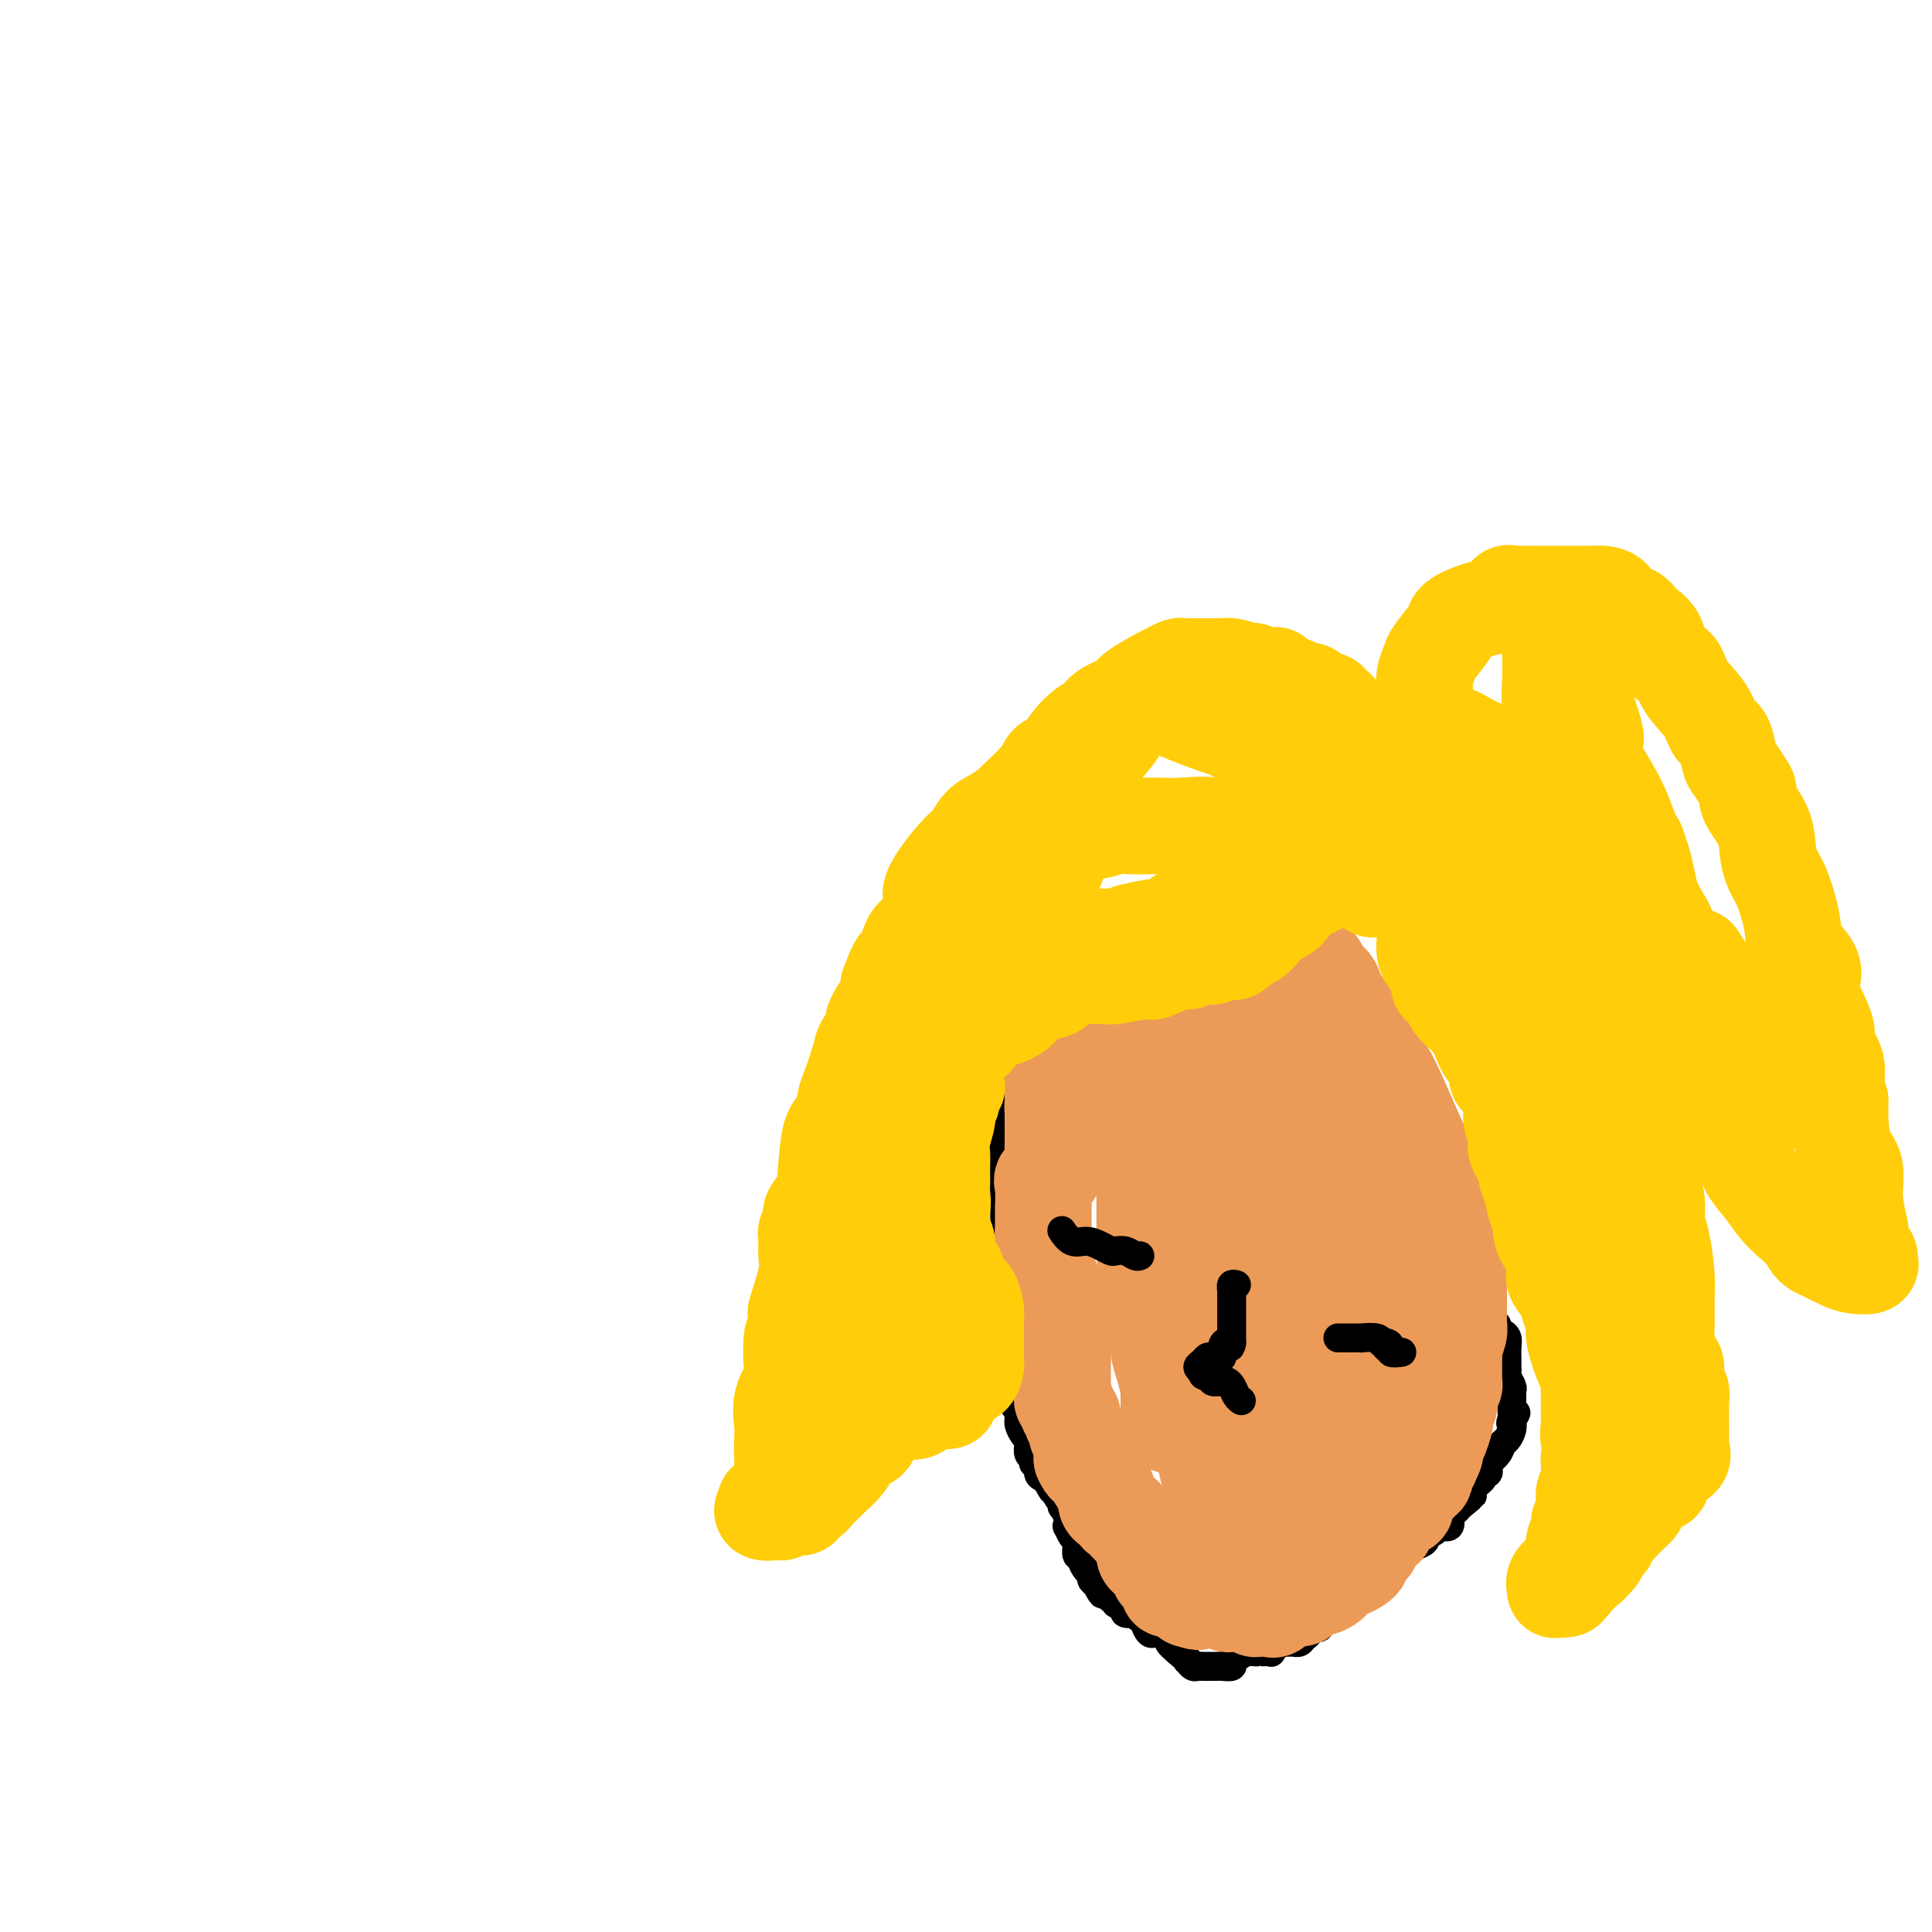 <svg viewBox='0 0 400 400' version='1.1' xmlns='http://www.w3.org/2000/svg' xmlns:xlink='http://www.w3.org/1999/xlink'><g fill='none' stroke='#000000' stroke-width='6' stroke-linecap='round' stroke-linejoin='round'><path d='M217,194c-0.293,0.054 -0.585,0.108 -1,0c-0.415,-0.108 -0.951,-0.379 -1,0c-0.049,0.379 0.389,1.406 0,2c-0.389,0.594 -1.606,0.754 -2,1c-0.394,0.246 0.034,0.577 0,1c-0.034,0.423 -0.531,0.938 -1,1c-0.469,0.062 -0.910,-0.330 -1,0c-0.090,0.330 0.173,1.383 0,2c-0.173,0.617 -0.781,0.798 -1,1c-0.219,0.202 -0.048,0.425 0,1c0.048,0.575 -0.025,1.501 0,2c0.025,0.499 0.150,0.571 0,1c-0.150,0.429 -0.575,1.214 -1,2'/><path d='M209,208c-1.173,2.423 -0.104,1.479 0,1c0.104,-0.479 -0.757,-0.493 -1,0c-0.243,0.493 0.131,1.494 0,2c-0.131,0.506 -0.766,0.516 -1,1c-0.234,0.484 -0.066,1.442 0,2c0.066,0.558 0.032,0.716 0,1c-0.032,0.284 -0.061,0.695 0,1c0.061,0.305 0.213,0.503 0,1c-0.213,0.497 -0.789,1.294 -1,2c-0.211,0.706 -0.055,1.320 0,2c0.055,0.680 0.011,1.425 0,2c-0.011,0.575 0.011,0.980 0,1c-0.011,0.020 -0.056,-0.347 0,0c0.056,0.347 0.211,1.406 0,2c-0.211,0.594 -0.788,0.722 -1,1c-0.212,0.278 -0.058,0.706 0,1c0.058,0.294 0.019,0.455 0,1c-0.019,0.545 -0.019,1.473 0,2c0.019,0.527 0.058,0.652 0,1c-0.058,0.348 -0.212,0.920 0,1c0.212,0.080 0.789,-0.332 1,0c0.211,0.332 0.057,1.409 0,2c-0.057,0.591 -0.015,0.698 0,1c0.015,0.302 0.004,0.801 0,1c-0.004,0.199 -0.002,0.100 0,0'/><path d='M205,237c0.423,0.303 0.845,0.606 1,1c0.155,0.394 0.041,0.879 0,1c-0.041,0.121 -0.011,-0.122 0,0c0.011,0.122 0.003,0.610 0,1c-0.003,0.390 -0.002,0.683 0,1c0.002,0.317 0.004,0.658 0,1c-0.004,0.342 -0.015,0.684 0,1c0.015,0.316 0.057,0.606 0,1c-0.057,0.394 -0.211,0.893 0,1c0.211,0.107 0.788,-0.178 1,0c0.212,0.178 0.060,0.818 0,1c-0.060,0.182 -0.026,-0.096 0,0c0.026,0.096 0.046,0.564 0,1c-0.046,0.436 -0.156,0.839 0,1c0.156,0.161 0.578,0.081 1,0'/><path d='M208,248c0.464,1.880 0.125,1.081 0,1c-0.125,-0.081 -0.034,0.555 0,1c0.034,0.445 0.012,0.697 0,1c-0.012,0.303 -0.013,0.655 0,1c0.013,0.345 0.041,0.682 0,1c-0.041,0.318 -0.151,0.618 0,1c0.151,0.382 0.562,0.848 1,1c0.438,0.152 0.902,-0.010 1,0c0.098,0.010 -0.170,0.193 0,1c0.170,0.807 0.777,2.240 1,3c0.223,0.760 0.061,0.849 0,1c-0.061,0.151 -0.020,0.365 0,1c0.020,0.635 0.020,1.690 0,2c-0.020,0.310 -0.058,-0.124 0,0c0.058,0.124 0.213,0.807 0,1c-0.213,0.193 -0.793,-0.103 -1,0c-0.207,0.103 -0.041,0.605 0,1c0.041,0.395 -0.041,0.683 0,1c0.041,0.317 0.207,0.662 0,1c-0.207,0.338 -0.788,0.668 -1,1c-0.212,0.332 -0.057,0.666 0,1c0.057,0.334 0.015,0.667 0,1c-0.015,0.333 -0.004,0.667 0,1c0.004,0.333 0.002,0.667 0,1'/><path d='M209,272c-0.249,2.190 0.130,1.164 0,1c-0.130,-0.164 -0.767,0.533 -1,1c-0.233,0.467 -0.062,0.702 0,1c0.062,0.298 0.017,0.657 0,1c-0.017,0.343 -0.004,0.670 0,1c0.004,0.330 0.001,0.662 0,1c-0.001,0.338 -0.000,0.682 0,1c0.000,0.318 0.000,0.610 0,1c-0.000,0.390 -0.000,0.878 0,1c0.000,0.122 0.000,-0.121 0,0c-0.000,0.121 -0.000,0.605 0,1c0.000,0.395 0.000,0.701 0,1c-0.000,0.299 -0.000,0.591 0,1c0.000,0.409 0.000,0.934 0,1c-0.000,0.066 -0.000,-0.328 0,0c0.000,0.328 0.000,1.380 0,2c-0.000,0.620 -0.000,0.810 0,1'/><path d='M208,288c0.011,2.432 0.538,0.511 1,0c0.462,-0.511 0.860,0.388 1,1c0.140,0.612 0.024,0.937 0,1c-0.024,0.063 0.046,-0.137 0,0c-0.046,0.137 -0.208,0.611 0,1c0.208,0.389 0.787,0.695 1,1c0.213,0.305 0.060,0.610 0,1c-0.060,0.390 -0.026,0.865 0,1c0.026,0.135 0.045,-0.069 0,0c-0.045,0.069 -0.155,0.413 0,1c0.155,0.587 0.576,1.418 1,2c0.424,0.582 0.850,0.915 1,1c0.150,0.085 0.025,-0.078 0,0c-0.025,0.078 0.050,0.397 0,1c-0.050,0.603 -0.224,1.489 0,2c0.224,0.511 0.848,0.648 1,1c0.152,0.352 -0.166,0.920 0,1c0.166,0.080 0.818,-0.329 1,0c0.182,0.329 -0.105,1.396 0,2c0.105,0.604 0.601,0.744 1,1c0.399,0.256 0.699,0.628 1,1'/><path d='M217,307c1.574,3.056 1.009,1.196 1,1c-0.009,-0.196 0.537,1.273 1,2c0.463,0.727 0.842,0.710 1,1c0.158,0.290 0.094,0.885 0,1c-0.094,0.115 -0.219,-0.249 0,0c0.219,0.249 0.780,1.113 1,2c0.220,0.887 0.097,1.797 0,2c-0.097,0.203 -0.169,-0.302 0,0c0.169,0.302 0.580,1.409 1,2c0.420,0.591 0.848,0.666 1,1c0.152,0.334 0.026,0.929 0,1c-0.026,0.071 0.048,-0.381 0,0c-0.048,0.381 -0.219,1.593 0,2c0.219,0.407 0.829,0.007 1,0c0.171,-0.007 -0.095,0.379 0,1c0.095,0.621 0.551,1.476 1,2c0.449,0.524 0.890,0.718 1,1c0.110,0.282 -0.111,0.652 0,1c0.111,0.348 0.556,0.674 1,1'/><path d='M227,328c1.785,3.472 1.248,1.652 1,1c-0.248,-0.652 -0.206,-0.137 0,0c0.206,0.137 0.576,-0.103 1,0c0.424,0.103 0.901,0.549 1,1c0.099,0.451 -0.179,0.908 0,1c0.179,0.092 0.816,-0.182 1,0c0.184,0.182 -0.087,0.820 0,1c0.087,0.180 0.530,-0.096 1,0c0.470,0.096 0.966,0.566 1,1c0.034,0.434 -0.393,0.834 0,1c0.393,0.166 1.607,0.099 2,0c0.393,-0.099 -0.035,-0.229 0,0c0.035,0.229 0.535,0.818 1,1c0.465,0.182 0.897,-0.043 1,0c0.103,0.043 -0.122,0.354 0,1c0.122,0.646 0.592,1.625 1,2c0.408,0.375 0.756,0.145 1,0c0.244,-0.145 0.385,-0.204 1,0c0.615,0.204 1.704,0.670 2,1c0.296,0.330 -0.201,0.523 0,1c0.201,0.477 1.101,1.239 2,2'/><path d='M244,342c3.096,2.635 2.335,2.223 2,2c-0.335,-0.223 -0.244,-0.256 0,0c0.244,0.256 0.643,0.801 1,1c0.357,0.199 0.673,0.053 1,0c0.327,-0.053 0.664,-0.015 1,0c0.336,0.015 0.672,0.005 1,0c0.328,-0.005 0.647,-0.004 1,0c0.353,0.004 0.738,0.012 1,0c0.262,-0.012 0.400,-0.045 1,0c0.600,0.045 1.662,0.166 2,0c0.338,-0.166 -0.046,-0.619 0,-1c0.046,-0.381 0.523,-0.691 1,-1'/><path d='M256,343c1.412,-0.536 1.444,-0.876 2,-1c0.556,-0.124 1.638,-0.032 2,0c0.362,0.032 0.005,0.005 0,0c-0.005,-0.005 0.342,0.014 1,0c0.658,-0.014 1.627,-0.059 2,0c0.373,0.059 0.152,0.222 0,0c-0.152,-0.222 -0.233,-0.829 0,-1c0.233,-0.171 0.781,0.094 1,0c0.219,-0.094 0.110,-0.547 0,-1'/><path d='M264,340c1.437,-0.464 1.029,-0.123 1,0c-0.029,0.123 0.320,0.030 1,0c0.680,-0.030 1.689,0.003 2,0c0.311,-0.003 -0.076,-0.043 0,0c0.076,0.043 0.616,0.170 1,0c0.384,-0.170 0.611,-0.637 1,-1c0.389,-0.363 0.939,-0.622 1,-1c0.061,-0.378 -0.365,-0.875 0,-1c0.365,-0.125 1.523,0.121 2,0c0.477,-0.121 0.272,-0.610 0,-1c-0.272,-0.390 -0.612,-0.682 0,-1c0.612,-0.318 2.175,-0.662 3,-1c0.825,-0.338 0.913,-0.669 1,-1'/><path d='M277,333c2.211,-1.184 1.237,-0.643 1,-1c-0.237,-0.357 0.261,-1.612 1,-2c0.739,-0.388 1.719,0.090 2,0c0.281,-0.090 -0.136,-0.749 0,-1c0.136,-0.251 0.824,-0.096 1,0c0.176,0.096 -0.160,0.131 0,0c0.160,-0.131 0.817,-0.427 1,-1c0.183,-0.573 -0.110,-1.422 0,-2c0.110,-0.578 0.621,-0.886 1,-1c0.379,-0.114 0.626,-0.033 1,0c0.374,0.033 0.874,0.020 1,0c0.126,-0.020 -0.122,-0.045 0,0c0.122,0.045 0.614,0.162 1,0c0.386,-0.162 0.665,-0.603 1,-1c0.335,-0.397 0.725,-0.750 1,-1c0.275,-0.250 0.436,-0.396 1,-1c0.564,-0.604 1.531,-1.667 2,-2c0.469,-0.333 0.439,0.064 1,0c0.561,-0.064 1.713,-0.590 2,-1c0.287,-0.410 -0.291,-0.705 0,-1c0.291,-0.295 1.450,-0.591 2,-1c0.550,-0.409 0.490,-0.932 1,-1c0.510,-0.068 1.590,0.319 2,0c0.410,-0.319 0.151,-1.343 0,-2c-0.151,-0.657 -0.195,-0.946 0,-1c0.195,-0.054 0.627,0.127 1,0c0.373,-0.127 0.686,-0.564 1,-1'/><path d='M302,312c4.311,-3.576 2.590,-2.015 2,-2c-0.590,0.015 -0.049,-1.515 0,-2c0.049,-0.485 -0.394,0.076 0,0c0.394,-0.076 1.626,-0.790 2,-1c0.374,-0.210 -0.110,0.084 0,0c0.110,-0.084 0.812,-0.547 1,-1c0.188,-0.453 -0.139,-0.898 0,-1c0.139,-0.102 0.744,0.137 1,0c0.256,-0.137 0.162,-0.652 0,-1c-0.162,-0.348 -0.394,-0.530 0,-1c0.394,-0.470 1.412,-1.228 2,-2c0.588,-0.772 0.745,-1.557 1,-2c0.255,-0.443 0.607,-0.542 1,-1c0.393,-0.458 0.827,-1.274 1,-2c0.173,-0.726 0.087,-1.363 0,-2'/><path d='M313,294c1.702,-2.830 0.456,-0.905 0,0c-0.456,0.905 -0.122,0.789 0,0c0.122,-0.789 0.034,-2.252 0,-3c-0.034,-0.748 -0.013,-0.782 0,-1c0.013,-0.218 0.018,-0.622 0,-1c-0.018,-0.378 -0.057,-0.731 0,-1c0.057,-0.269 0.211,-0.453 0,-1c-0.211,-0.547 -0.789,-1.455 -1,-2c-0.211,-0.545 -0.057,-0.726 0,-1c0.057,-0.274 0.016,-0.640 0,-1c-0.016,-0.360 -0.007,-0.713 0,-1c0.007,-0.287 0.013,-0.508 0,-1c-0.013,-0.492 -0.045,-1.256 0,-2c0.045,-0.744 0.166,-1.470 0,-2c-0.166,-0.530 -0.619,-0.866 -1,-1c-0.381,-0.134 -0.691,-0.067 -1,0'/><path d='M310,276c-0.405,-2.952 0.083,-1.333 0,-1c-0.083,0.333 -0.738,-0.619 -1,-1c-0.262,-0.381 -0.131,-0.190 0,0'/></g>
<g fill='none' stroke='#EC9A57' stroke-width='20' stroke-linecap='round' stroke-linejoin='round'><path d='M228,202c-0.309,0.024 -0.619,0.048 -1,0c-0.381,-0.048 -0.834,-0.166 -1,0c-0.166,0.166 -0.044,0.618 0,1c0.044,0.382 0.012,0.694 0,1c-0.012,0.306 -0.003,0.607 0,1c0.003,0.393 0.002,0.880 0,1c-0.002,0.120 -0.003,-0.125 0,0c0.003,0.125 0.011,0.621 0,1c-0.011,0.379 -0.041,0.640 0,1c0.041,0.360 0.155,0.817 0,1c-0.155,0.183 -0.577,0.091 -1,0'/><path d='M225,209c-0.644,1.044 -0.756,0.156 -1,0c-0.244,-0.156 -0.622,0.422 -1,1'/><path d='M223,210c-0.200,0.313 0.301,0.596 0,1c-0.301,0.404 -1.405,0.931 -2,1c-0.595,0.069 -0.681,-0.319 -1,0c-0.319,0.319 -0.870,1.346 -1,2c-0.130,0.654 0.161,0.935 0,1c-0.161,0.065 -0.775,-0.085 -1,0c-0.225,0.085 -0.060,0.404 0,1c0.060,0.596 0.016,1.468 0,2c-0.016,0.532 -0.004,0.725 0,1c0.004,0.275 0.001,0.633 0,1c-0.001,0.367 -0.000,0.742 0,1c0.000,0.258 0.000,0.398 0,1c-0.000,0.602 -0.000,1.667 0,2c0.000,0.333 0.000,-0.065 0,0c-0.000,0.065 -0.000,0.592 0,1c0.000,0.408 0.000,0.697 0,1c-0.000,0.303 -0.000,0.620 0,1c0.000,0.380 0.000,0.823 0,1c-0.000,0.177 -0.000,0.089 0,0'/><path d='M218,228c-0.155,2.339 -0.041,1.185 0,1c0.041,-0.185 0.011,0.598 0,1c-0.011,0.402 -0.003,0.423 0,1c0.003,0.577 0.001,1.712 0,2c-0.001,0.288 -0.000,-0.270 0,0c0.000,0.270 0.000,1.367 0,2c-0.000,0.633 -0.000,0.800 0,1c0.000,0.200 0.000,0.431 0,1c-0.000,0.569 -0.001,1.476 0,2c0.001,0.524 0.002,0.665 0,1c-0.002,0.335 -0.008,0.863 0,1c0.008,0.137 0.030,-0.118 0,0c-0.030,0.118 -0.113,0.607 0,1c0.113,0.393 0.423,0.689 0,1c-0.423,0.311 -1.577,0.635 -2,1c-0.423,0.365 -0.113,0.769 0,2c0.113,1.231 0.030,3.288 0,4c-0.030,0.712 -0.008,0.077 0,0c0.008,-0.077 0.002,0.402 0,1c-0.002,0.598 -0.001,1.314 0,2c0.001,0.686 0.000,1.343 0,2'/><path d='M216,255c-0.309,4.067 -0.083,0.735 0,0c0.083,-0.735 0.022,1.126 0,2c-0.022,0.874 -0.006,0.759 0,1c0.006,0.241 0.001,0.838 0,1c-0.001,0.162 0.004,-0.111 0,0c-0.004,0.111 -0.015,0.607 0,1c0.015,0.393 0.055,0.683 0,1c-0.055,0.317 -0.207,0.661 0,1c0.207,0.339 0.772,0.673 1,1c0.228,0.327 0.118,0.646 0,1c-0.118,0.354 -0.243,0.743 0,1c0.243,0.257 0.853,0.383 1,1c0.147,0.617 -0.171,1.725 0,2c0.171,0.275 0.830,-0.281 1,0c0.170,0.281 -0.151,1.401 0,2c0.151,0.599 0.772,0.676 1,1c0.228,0.324 0.061,0.895 0,1c-0.061,0.105 -0.018,-0.256 0,0c0.018,0.256 0.009,1.128 0,2'/><path d='M220,274c0.619,3.102 0.166,1.356 0,1c-0.166,-0.356 -0.044,0.678 0,1c0.044,0.322 0.012,-0.069 0,0c-0.012,0.069 -0.003,0.596 0,1c0.003,0.404 0.001,0.685 0,1c-0.001,0.315 -0.000,0.666 0,1c0.000,0.334 0.000,0.653 0,1c-0.000,0.347 -0.000,0.723 0,1c0.000,0.277 0.000,0.455 0,1c-0.000,0.545 -0.000,1.455 0,2c0.000,0.545 0.000,0.724 0,1c-0.000,0.276 -0.000,0.650 0,1c0.000,0.350 0.000,0.675 0,1'/><path d='M220,287c0.017,2.416 0.061,1.956 0,2c-0.061,0.044 -0.226,0.590 0,1c0.226,0.410 0.844,0.682 1,1c0.156,0.318 -0.150,0.680 0,1c0.150,0.320 0.757,0.596 1,1c0.243,0.404 0.121,0.935 0,1c-0.121,0.065 -0.243,-0.337 0,0c0.243,0.337 0.850,1.413 1,2c0.150,0.587 -0.156,0.686 0,1c0.156,0.314 0.774,0.844 1,1c0.226,0.156 0.061,-0.061 0,0c-0.061,0.061 -0.016,0.401 0,1c0.016,0.599 0.005,1.457 0,2c-0.005,0.543 -0.002,0.772 0,1'/><path d='M224,302c1.067,2.565 1.735,1.478 2,1c0.265,-0.478 0.128,-0.349 0,0c-0.128,0.349 -0.245,0.916 0,1c0.245,0.084 0.854,-0.314 1,0c0.146,0.314 -0.171,1.340 0,2c0.171,0.660 0.830,0.954 1,1c0.170,0.046 -0.148,-0.155 0,0c0.148,0.155 0.762,0.668 1,1c0.238,0.332 0.102,0.484 0,1c-0.102,0.516 -0.168,1.396 0,2c0.168,0.604 0.571,0.932 1,1c0.429,0.068 0.884,-0.123 1,0c0.116,0.123 -0.108,0.559 0,1c0.108,0.441 0.549,0.888 1,1c0.451,0.112 0.914,-0.111 1,0c0.086,0.111 -0.204,0.555 0,1c0.204,0.445 0.901,0.889 1,1c0.099,0.111 -0.400,-0.111 0,0c0.400,0.111 1.700,0.556 3,1'/><path d='M237,317c2.011,3.017 0.538,3.060 0,3c-0.538,-0.060 -0.141,-0.223 0,0c0.141,0.223 0.026,0.833 0,1c-0.026,0.167 0.035,-0.110 0,0c-0.035,0.110 -0.168,0.608 0,1c0.168,0.392 0.638,0.678 1,1c0.362,0.322 0.618,0.679 1,1c0.382,0.321 0.891,0.607 1,1c0.109,0.393 -0.181,0.893 0,1c0.181,0.107 0.833,-0.178 1,0c0.167,0.178 -0.153,0.818 0,1c0.153,0.182 0.777,-0.095 1,0c0.223,0.095 0.045,0.562 0,1c-0.045,0.438 0.044,0.848 0,1c-0.044,0.152 -0.219,0.045 0,0c0.219,-0.045 0.833,-0.027 1,0c0.167,0.027 -0.114,0.063 0,0c0.114,-0.063 0.622,-0.227 1,0c0.378,0.227 0.627,0.844 1,1c0.373,0.156 0.870,-0.150 1,0c0.130,0.150 -0.106,0.757 0,1c0.106,0.243 0.553,0.121 1,0'/><path d='M247,331c1.510,1.237 0.786,0.331 1,0c0.214,-0.331 1.366,-0.085 2,0c0.634,0.085 0.748,0.009 1,0c0.252,-0.009 0.640,0.050 1,0c0.360,-0.050 0.692,-0.210 1,0c0.308,0.210 0.592,0.789 1,1c0.408,0.211 0.940,0.056 1,0c0.060,-0.056 -0.352,-0.011 0,0c0.352,0.011 1.466,-0.011 2,0c0.534,0.011 0.486,0.055 1,0c0.514,-0.055 1.591,-0.211 2,0c0.409,0.211 0.151,0.788 0,1c-0.151,0.212 -0.196,0.059 0,0c0.196,-0.059 0.633,-0.023 1,0c0.367,0.023 0.665,0.034 1,0c0.335,-0.034 0.708,-0.112 1,0c0.292,0.112 0.502,0.415 1,0c0.498,-0.415 1.285,-1.547 2,-2c0.715,-0.453 1.357,-0.226 2,0'/><path d='M268,331c3.149,-0.164 0.520,-0.572 0,-1c-0.520,-0.428 1.068,-0.874 2,-1c0.932,-0.126 1.209,0.068 2,0c0.791,-0.068 2.096,-0.399 3,-1c0.904,-0.601 1.405,-1.470 2,-2c0.595,-0.530 1.283,-0.719 2,-1c0.717,-0.281 1.463,-0.654 2,-1c0.537,-0.346 0.866,-0.665 1,-1c0.134,-0.335 0.074,-0.686 0,-1c-0.074,-0.314 -0.160,-0.591 0,-1c0.160,-0.409 0.567,-0.950 1,-1c0.433,-0.050 0.891,0.391 1,0c0.109,-0.391 -0.130,-1.614 0,-2c0.130,-0.386 0.630,0.066 1,0c0.370,-0.066 0.610,-0.649 1,-1c0.390,-0.351 0.932,-0.471 1,-1c0.068,-0.529 -0.336,-1.468 0,-2c0.336,-0.532 1.412,-0.657 2,-1c0.588,-0.343 0.687,-0.903 1,-1c0.313,-0.097 0.839,0.271 1,0c0.161,-0.271 -0.044,-1.180 0,-2c0.044,-0.820 0.336,-1.552 1,-2c0.664,-0.448 1.698,-0.614 2,-1c0.302,-0.386 -0.129,-0.993 0,-1c0.129,-0.007 0.818,0.586 1,0c0.182,-0.586 -0.143,-2.350 0,-3c0.143,-0.650 0.755,-0.186 1,0c0.245,0.186 0.122,0.093 0,0'/><path d='M296,303c2.292,-3.719 0.522,-2.515 0,-2c-0.522,0.515 0.204,0.341 1,-1c0.796,-1.341 1.663,-3.851 2,-5c0.337,-1.149 0.143,-0.938 0,-1c-0.143,-0.062 -0.235,-0.398 0,-1c0.235,-0.602 0.799,-1.471 1,-2c0.201,-0.529 0.040,-0.720 0,-1c-0.040,-0.280 0.042,-0.651 0,-1c-0.042,-0.349 -0.207,-0.678 0,-1c0.207,-0.322 0.788,-0.637 1,-1c0.212,-0.363 0.057,-0.776 0,-1c-0.057,-0.224 -0.016,-0.261 0,-1c0.016,-0.739 0.008,-2.179 0,-3c-0.008,-0.821 -0.016,-1.022 0,-1c0.016,0.022 0.057,0.266 0,0c-0.057,-0.266 -0.211,-1.044 0,-2c0.211,-0.956 0.789,-2.091 1,-3c0.211,-0.909 0.057,-1.594 0,-2c-0.057,-0.406 -0.015,-0.535 0,-1c0.015,-0.465 0.005,-1.267 0,-2c-0.005,-0.733 -0.004,-1.397 0,-2c0.004,-0.603 0.011,-1.147 0,-2c-0.011,-0.853 -0.040,-2.017 0,-3c0.040,-0.983 0.149,-1.786 0,-3c-0.149,-1.214 -0.555,-2.841 -1,-4c-0.445,-1.159 -0.927,-1.851 -1,-2c-0.073,-0.149 0.265,0.243 0,-1c-0.265,-1.243 -1.132,-4.122 -2,-7'/><path d='M298,247c-0.726,-4.575 -0.541,-1.513 -1,-2c-0.459,-0.487 -1.564,-4.522 -2,-6c-0.436,-1.478 -0.205,-0.398 -1,-2c-0.795,-1.602 -2.616,-5.885 -4,-9c-1.384,-3.115 -2.331,-5.061 -3,-6c-0.669,-0.939 -1.061,-0.871 -1,-1c0.061,-0.129 0.577,-0.454 -1,-3c-1.577,-2.546 -5.245,-7.313 -7,-10c-1.755,-2.687 -1.598,-3.295 -2,-4c-0.402,-0.705 -1.363,-1.508 -2,-2c-0.637,-0.492 -0.951,-0.675 -1,-1c-0.049,-0.325 0.167,-0.793 0,-1c-0.167,-0.207 -0.716,-0.154 -1,0c-0.284,0.154 -0.304,0.409 -1,1c-0.696,0.591 -2.070,1.516 -3,2c-0.930,0.484 -1.416,0.525 -2,1c-0.584,0.475 -1.266,1.385 -2,2c-0.734,0.615 -1.519,0.936 -2,1c-0.481,0.064 -0.658,-0.127 -1,0c-0.342,0.127 -0.849,0.573 -1,1c-0.151,0.427 0.052,0.836 0,1c-0.052,0.164 -0.360,0.083 -1,0c-0.640,-0.083 -1.611,-0.166 -2,0c-0.389,0.166 -0.194,0.583 0,1'/><path d='M257,210c-2.500,1.543 -1.250,0.399 -1,0c0.250,-0.399 -0.500,-0.054 -1,0c-0.500,0.054 -0.749,-0.182 -1,0c-0.251,0.182 -0.505,0.782 -1,1c-0.495,0.218 -1.231,0.054 -2,0c-0.769,-0.054 -1.572,0.001 -2,0c-0.428,-0.001 -0.483,-0.057 -1,0c-0.517,0.057 -1.497,0.226 -2,0c-0.503,-0.226 -0.531,-0.848 -1,-1c-0.469,-0.152 -1.380,0.167 -2,0c-0.620,-0.167 -0.951,-0.819 -1,-1c-0.049,-0.181 0.183,0.110 0,0c-0.183,-0.110 -0.782,-0.620 -1,1c-0.218,1.620 -0.055,5.371 0,9c0.055,3.629 0.001,7.134 0,10c-0.001,2.866 0.052,5.091 0,7c-0.052,1.909 -0.210,3.501 0,6c0.210,2.499 0.787,5.903 1,8c0.213,2.097 0.061,2.885 0,4c-0.061,1.115 -0.030,2.558 0,4'/><path d='M242,258c0.163,8.339 0.569,4.687 1,4c0.431,-0.687 0.886,1.593 1,3c0.114,1.407 -0.113,1.942 0,3c0.113,1.058 0.565,2.638 1,4c0.435,1.362 0.851,2.507 1,4c0.149,1.493 0.030,3.333 0,5c-0.030,1.667 0.028,3.162 0,5c-0.028,1.838 -0.144,4.020 0,5c0.144,0.980 0.546,0.759 1,2c0.454,1.241 0.958,3.944 1,5c0.042,1.056 -0.378,0.465 0,1c0.378,0.535 1.553,2.197 2,3c0.447,0.803 0.164,0.748 0,1c-0.164,0.252 -0.209,0.810 0,1c0.209,0.190 0.672,0.013 1,0c0.328,-0.013 0.522,0.139 1,0c0.478,-0.139 1.239,-0.570 2,-1'/><path d='M254,303c0.793,0.155 0.777,0.042 1,0c0.223,-0.042 0.686,-0.013 1,0c0.314,0.013 0.481,0.009 1,0c0.519,-0.009 1.392,-0.024 2,0c0.608,0.024 0.953,0.088 1,0c0.047,-0.088 -0.204,-0.327 1,0c1.204,0.327 3.862,1.219 6,2c2.138,0.781 3.756,1.449 4,2c0.244,0.551 -0.884,0.985 0,2c0.884,1.015 3.782,2.611 5,3c1.218,0.389 0.757,-0.431 1,0c0.243,0.431 1.189,2.111 2,3c0.811,0.889 1.485,0.987 2,1c0.515,0.013 0.870,-0.058 1,0c0.130,0.058 0.035,0.247 0,-1c-0.035,-1.247 -0.009,-3.929 0,-6c0.009,-2.071 0.002,-3.532 0,-6c-0.002,-2.468 0.002,-5.943 0,-9c-0.002,-3.057 -0.011,-5.696 0,-7c0.011,-1.304 0.041,-1.274 0,-2c-0.041,-0.726 -0.155,-2.207 0,-3c0.155,-0.793 0.577,-0.896 1,-1'/><path d='M283,281c0.091,-5.621 -0.182,-2.175 0,-2c0.182,0.175 0.819,-2.921 1,-4c0.181,-1.079 -0.095,-0.142 0,-1c0.095,-0.858 0.561,-3.510 1,-6c0.439,-2.490 0.850,-4.816 1,-6c0.150,-1.184 0.040,-1.225 0,-3c-0.040,-1.775 -0.011,-5.283 0,-7c0.011,-1.717 0.003,-1.641 0,-3c-0.003,-1.359 -0.003,-4.152 0,-6c0.003,-1.848 0.008,-2.750 0,-3c-0.008,-0.250 -0.030,0.151 0,-1c0.030,-1.151 0.113,-3.855 0,-6c-0.113,-2.145 -0.420,-3.730 -1,-5c-0.580,-1.270 -1.431,-2.224 -2,-3c-0.569,-0.776 -0.854,-1.374 -1,-2c-0.146,-0.626 -0.154,-1.280 0,-2c0.154,-0.720 0.468,-1.506 0,-2c-0.468,-0.494 -1.718,-0.696 -2,-1c-0.282,-0.304 0.404,-0.708 0,-2c-0.404,-1.292 -1.898,-3.470 -3,-4c-1.102,-0.530 -1.811,0.590 -2,4c-0.189,3.410 0.141,9.110 0,15c-0.141,5.890 -0.755,11.968 -1,16c-0.245,4.032 -0.123,6.016 0,8'/><path d='M274,255c-0.586,6.605 -0.550,1.619 0,1c0.550,-0.619 1.615,3.131 2,5c0.385,1.869 0.089,1.858 0,2c-0.089,0.142 0.029,0.438 0,1c-0.029,0.562 -0.204,1.388 0,2c0.204,0.612 0.787,1.008 1,2c0.213,0.992 0.057,2.580 0,4c-0.057,1.420 -0.015,2.672 0,4c0.015,1.328 0.004,2.730 0,4c-0.004,1.270 -0.001,2.406 0,4c0.001,1.594 0.000,3.646 0,5c-0.000,1.354 -0.000,2.012 0,3c0.000,0.988 0.001,2.308 0,3c-0.001,0.692 -0.004,0.756 0,1c0.004,0.244 0.015,0.667 0,1c-0.015,0.333 -0.056,0.574 0,1c0.056,0.426 0.210,1.036 0,2c-0.210,0.964 -0.782,2.282 -1,3c-0.218,0.718 -0.080,0.835 0,1c0.080,0.165 0.102,0.376 0,1c-0.102,0.624 -0.327,1.659 -1,2c-0.673,0.341 -1.794,-0.014 -2,0c-0.206,0.014 0.501,0.395 0,1c-0.501,0.605 -2.212,1.432 -3,2c-0.788,0.568 -0.654,0.877 -2,2c-1.346,1.123 -4.173,3.062 -7,5'/><path d='M261,317c-3.707,2.797 -5.476,2.790 -6,3c-0.524,0.210 0.196,0.636 0,1c-0.196,0.364 -1.306,0.666 -2,1c-0.694,0.334 -0.970,0.700 -1,1c-0.030,0.300 0.185,0.532 0,1c-0.185,0.468 -0.770,1.170 -1,0c-0.230,-1.170 -0.105,-4.213 0,-7c0.105,-2.787 0.191,-5.317 0,-7c-0.191,-1.683 -0.660,-2.518 0,-5c0.660,-2.482 2.450,-6.611 4,-12c1.550,-5.389 2.860,-12.039 3,-15c0.140,-2.961 -0.889,-2.232 0,-5c0.889,-2.768 3.694,-9.034 5,-13c1.306,-3.966 1.111,-5.633 1,-7c-0.111,-1.367 -0.137,-2.434 0,-3c0.137,-0.566 0.437,-0.630 1,-1c0.563,-0.370 1.388,-1.044 2,-2c0.612,-0.956 1.012,-2.192 2,-4c0.988,-1.808 2.565,-4.188 3,-5c0.435,-0.812 -0.273,-0.056 0,-1c0.273,-0.944 1.526,-3.587 2,-5c0.474,-1.413 0.168,-1.595 0,-2c-0.168,-0.405 -0.199,-1.032 0,-2c0.199,-0.968 0.628,-2.277 1,-3c0.372,-0.723 0.686,-0.862 1,-1'/><path d='M276,224c2.802,-7.924 0.807,-3.235 0,-2c-0.807,1.235 -0.427,-0.984 0,-2c0.427,-1.016 0.901,-0.828 1,-1c0.099,-0.172 -0.177,-0.703 0,0c0.177,0.703 0.808,2.641 0,5c-0.808,2.359 -3.054,5.138 -4,9c-0.946,3.862 -0.593,8.808 -1,11c-0.407,2.192 -1.573,1.632 -2,2c-0.427,0.368 -0.114,1.664 0,4c0.114,2.336 0.031,5.711 0,7c-0.031,1.289 -0.008,0.493 0,2c0.008,1.507 0.002,5.318 0,8c-0.002,2.682 -0.001,4.236 0,6c0.001,1.764 -0.000,3.738 0,5c0.000,1.262 0.001,1.813 0,3c-0.001,1.187 -0.003,3.012 0,4c0.003,0.988 0.011,1.140 0,2c-0.011,0.860 -0.042,2.430 0,3c0.042,0.570 0.156,0.142 0,1c-0.156,0.858 -0.580,3.003 -1,5c-0.420,1.997 -0.834,3.844 -1,5c-0.166,1.156 -0.083,1.619 0,2c0.083,0.381 0.167,0.680 0,1c-0.167,0.320 -0.583,0.660 -1,1'/><path d='M267,305c-1.196,9.161 -2.688,2.565 -3,0c-0.312,-2.565 0.554,-1.098 0,-2c-0.554,-0.902 -2.530,-4.173 -3,-5c-0.470,-0.827 0.564,0.790 0,-1c-0.564,-1.790 -2.725,-6.988 -4,-12c-1.275,-5.012 -1.662,-9.839 -2,-13c-0.338,-3.161 -0.627,-4.656 -1,-6c-0.373,-1.344 -0.832,-2.538 -1,-4c-0.168,-1.462 -0.046,-3.194 0,-5c0.046,-1.806 0.015,-3.688 0,-5c-0.015,-1.312 -0.015,-2.056 0,-3c0.015,-0.944 0.045,-2.089 0,-3c-0.045,-0.911 -0.164,-1.586 0,-3c0.164,-1.414 0.611,-3.565 1,-5c0.389,-1.435 0.722,-2.153 1,-3c0.278,-0.847 0.503,-1.822 1,-3c0.497,-1.178 1.265,-2.557 2,-4c0.735,-1.443 1.437,-2.948 2,-4c0.563,-1.052 0.987,-1.652 1,-2c0.013,-0.348 -0.385,-0.445 0,-1c0.385,-0.555 1.553,-1.569 2,-2c0.447,-0.431 0.171,-0.281 0,-1c-0.171,-0.719 -0.238,-2.309 0,-3c0.238,-0.691 0.782,-0.483 1,0c0.218,0.483 0.109,1.242 0,2'/><path d='M264,217c0.036,1.506 -4.872,15.771 -7,22c-2.128,6.229 -1.474,4.422 -3,7c-1.526,2.578 -5.232,9.542 -7,14c-1.768,4.458 -1.598,6.412 -2,8c-0.402,1.588 -1.376,2.811 -2,4c-0.624,1.189 -0.899,2.343 -1,3c-0.101,0.657 -0.027,0.817 0,1c0.027,0.183 0.007,0.389 0,1c-0.007,0.611 -0.002,1.629 0,2c0.002,0.371 0.001,0.096 0,1c-0.001,0.904 -0.000,2.987 0,4c0.000,1.013 0.000,0.958 0,1c-0.000,0.042 -0.000,0.182 0,1c0.000,0.818 0.000,2.313 0,3c-0.000,0.687 -0.000,0.567 0,1c0.000,0.433 0.000,1.420 0,2c-0.000,0.580 -0.000,0.753 0,1c0.000,0.247 0.000,0.566 0,1c-0.000,0.434 -0.000,0.981 0,1c0.000,0.019 0.000,-0.491 0,-1'/><path d='M242,294c0.129,2.035 0.451,-2.376 0,-6c-0.451,-3.624 -1.676,-6.461 -2,-8c-0.324,-1.539 0.253,-1.780 0,-3c-0.253,-1.220 -1.336,-3.419 -2,-7c-0.664,-3.581 -0.910,-8.545 -1,-11c-0.090,-2.455 -0.024,-2.401 0,-3c0.024,-0.599 0.007,-1.852 0,-4c-0.007,-2.148 -0.002,-5.191 0,-7c0.002,-1.809 0.001,-2.384 0,-3c-0.001,-0.616 -0.003,-1.272 0,-2c0.003,-0.728 0.011,-1.528 0,-2c-0.011,-0.472 -0.042,-0.618 0,-1c0.042,-0.382 0.156,-1.002 0,-2c-0.156,-0.998 -0.581,-2.374 -1,-3c-0.419,-0.626 -0.830,-0.502 -1,-1c-0.170,-0.498 -0.098,-1.618 0,-2c0.098,-0.382 0.224,-0.026 0,-1c-0.224,-0.974 -0.796,-3.279 -1,-4c-0.204,-0.721 -0.041,0.143 0,0c0.041,-0.143 -0.042,-1.292 0,-2c0.042,-0.708 0.207,-0.973 0,-1c-0.207,-0.027 -0.787,0.185 -1,0c-0.213,-0.185 -0.061,-0.767 0,-1c0.061,-0.233 0.030,-0.116 0,0'/></g>
<g fill='none' stroke='#FFCD0A' stroke-width='20' stroke-linecap='round' stroke-linejoin='round'><path d='M278,171c-0.403,-0.344 -0.806,-0.688 -1,0c-0.194,0.688 -0.180,2.409 -1,4c-0.820,1.591 -2.475,3.052 -3,4c-0.525,0.948 0.081,1.382 0,2c-0.081,0.618 -0.849,1.419 -1,2c-0.151,0.581 0.314,0.942 0,1c-0.314,0.058 -1.408,-0.188 -2,0c-0.592,0.188 -0.683,0.810 -1,1c-0.317,0.190 -0.861,-0.051 -1,0c-0.139,0.051 0.128,0.394 0,1c-0.128,0.606 -0.650,1.476 -1,2c-0.350,0.524 -0.528,0.701 -1,1c-0.472,0.299 -1.237,0.720 -2,1c-0.763,0.280 -1.523,0.418 -2,1c-0.477,0.582 -0.669,1.609 -1,2c-0.331,0.391 -0.800,0.146 -1,0c-0.200,-0.146 -0.131,-0.193 0,0c0.131,0.193 0.323,0.627 0,1c-0.323,0.373 -1.162,0.687 -2,1'/><path d='M258,195c-2.663,2.327 -2.321,2.145 -3,2c-0.679,-0.145 -2.381,-0.251 -3,0c-0.619,0.251 -0.156,0.860 -1,1c-0.844,0.140 -2.995,-0.188 -4,0c-1.005,0.188 -0.865,0.891 -1,1c-0.135,0.109 -0.547,-0.377 -2,0c-1.453,0.377 -3.949,1.618 -5,2c-1.051,0.382 -0.657,-0.094 -2,0c-1.343,0.094 -4.422,0.757 -6,1c-1.578,0.243 -1.654,0.065 -2,0c-0.346,-0.065 -0.962,-0.019 -2,0c-1.038,0.019 -2.498,0.009 -3,0c-0.502,-0.009 -0.047,-0.019 0,0c0.047,0.019 -0.316,0.065 -1,0c-0.684,-0.065 -1.690,-0.240 -2,0c-0.310,0.240 0.075,0.897 0,1c-0.075,0.103 -0.609,-0.347 -1,0c-0.391,0.347 -0.640,1.490 -2,2c-1.360,0.510 -3.830,0.388 -5,1c-1.170,0.612 -1.038,1.957 -2,3c-0.962,1.043 -3.018,1.785 -4,2c-0.982,0.215 -0.889,-0.096 -1,0c-0.111,0.096 -0.425,0.601 -1,1c-0.575,0.399 -1.410,0.694 -2,1c-0.590,0.306 -0.934,0.623 -1,1c-0.066,0.377 0.147,0.812 0,1c-0.147,0.188 -0.655,0.127 -1,0c-0.345,-0.127 -0.527,-0.322 -1,0c-0.473,0.322 -1.236,1.161 -2,2'/><path d='M198,217c-3.967,2.740 -2.385,2.090 -2,2c0.385,-0.090 -0.426,0.381 -1,1c-0.574,0.619 -0.909,1.386 -1,2c-0.091,0.614 0.064,1.075 0,2c-0.064,0.925 -0.346,2.315 -1,4c-0.654,1.685 -1.682,3.667 -2,5c-0.318,1.333 0.072,2.019 0,3c-0.072,0.981 -0.607,2.258 -1,3c-0.393,0.742 -0.645,0.949 -1,2c-0.355,1.051 -0.813,2.946 -1,4c-0.187,1.054 -0.101,1.268 0,2c0.101,0.732 0.219,1.981 0,4c-0.219,2.019 -0.776,4.806 -1,6c-0.224,1.194 -0.116,0.794 0,1c0.116,0.206 0.242,1.018 0,2c-0.242,0.982 -0.850,2.133 -1,3c-0.150,0.867 0.159,1.449 0,3c-0.159,1.551 -0.786,4.072 -1,5c-0.214,0.928 -0.015,0.262 0,1c0.015,0.738 -0.154,2.879 0,4c0.154,1.121 0.630,1.221 1,2c0.370,0.779 0.635,2.237 1,3c0.365,0.763 0.832,0.833 1,1c0.168,0.167 0.039,0.433 0,1c-0.039,0.567 0.012,1.437 0,2c-0.012,0.563 -0.086,0.821 0,1c0.086,0.179 0.331,0.279 0,1c-0.331,0.721 -1.237,2.063 -2,3c-0.763,0.937 -1.381,1.468 -2,2'/><path d='M184,292c-0.734,1.445 -0.568,1.556 -1,2c-0.432,0.444 -1.462,1.220 -2,2c-0.538,0.780 -0.586,1.565 -1,2c-0.414,0.435 -1.195,0.521 -2,1c-0.805,0.479 -1.634,1.350 -2,2c-0.366,0.650 -0.268,1.077 -1,2c-0.732,0.923 -2.295,2.341 -3,3c-0.705,0.659 -0.551,0.558 -1,1c-0.449,0.442 -1.500,1.425 -2,2c-0.500,0.575 -0.448,0.741 -1,1c-0.552,0.259 -1.707,0.609 -2,1c-0.293,0.391 0.275,0.822 0,1c-0.275,0.178 -1.392,0.102 -2,0c-0.608,-0.102 -0.707,-0.229 -1,0c-0.293,0.229 -0.780,0.814 -1,1c-0.220,0.186 -0.175,-0.027 -1,0c-0.825,0.027 -2.522,0.293 -3,0c-0.478,-0.293 0.261,-1.147 1,-2'/><path d='M159,311c-1.365,0.185 0.223,-0.352 1,-1c0.777,-0.648 0.745,-1.407 1,-2c0.255,-0.593 0.798,-1.022 1,-2c0.202,-0.978 0.061,-2.507 0,-4c-0.061,-1.493 -0.044,-2.952 0,-4c0.044,-1.048 0.116,-1.686 0,-3c-0.116,-1.314 -0.420,-3.305 0,-5c0.420,-1.695 1.563,-3.093 2,-4c0.437,-0.907 0.168,-1.323 0,-3c-0.168,-1.677 -0.233,-4.616 0,-6c0.233,-1.384 0.766,-1.212 1,-2c0.234,-0.788 0.168,-2.537 0,-3c-0.168,-0.463 -0.438,0.361 0,-1c0.438,-1.361 1.586,-4.907 2,-7c0.414,-2.093 0.095,-2.734 0,-4c-0.095,-1.266 0.034,-3.156 0,-4c-0.034,-0.844 -0.230,-0.640 0,-1c0.230,-0.360 0.887,-1.284 1,-2c0.113,-0.716 -0.317,-1.225 0,-2c0.317,-0.775 1.381,-1.815 2,-3c0.619,-1.185 0.795,-2.516 1,-5c0.205,-2.484 0.440,-6.122 1,-8c0.560,-1.878 1.444,-1.996 2,-3c0.556,-1.004 0.784,-2.892 1,-4c0.216,-1.108 0.419,-1.434 1,-3c0.581,-1.566 1.540,-4.370 2,-6c0.460,-1.630 0.422,-2.086 1,-3c0.578,-0.914 1.774,-2.286 2,-3c0.226,-0.714 -0.516,-0.769 0,-2c0.516,-1.231 2.290,-3.637 3,-5c0.710,-1.363 0.355,-1.681 0,-2'/><path d='M184,204c2.980,-8.163 1.929,-2.570 2,-2c0.071,0.570 1.265,-3.882 2,-6c0.735,-2.118 1.012,-1.903 2,-3c0.988,-1.097 2.687,-3.505 3,-5c0.313,-1.495 -0.759,-2.077 0,-4c0.759,-1.923 3.350,-5.188 5,-7c1.650,-1.812 2.361,-2.170 3,-3c0.639,-0.830 1.208,-2.133 2,-3c0.792,-0.867 1.808,-1.298 3,-2c1.192,-0.702 2.558,-1.676 3,-2c0.442,-0.324 -0.042,0.002 1,-1c1.042,-1.002 3.610,-3.332 5,-5c1.390,-1.668 1.602,-2.673 2,-3c0.398,-0.327 0.983,0.025 2,-1c1.017,-1.025 2.468,-3.428 4,-5c1.532,-1.572 3.145,-2.312 4,-3c0.855,-0.688 0.951,-1.323 2,-2c1.049,-0.677 3.050,-1.396 4,-2c0.950,-0.604 0.850,-1.094 2,-2c1.150,-0.906 3.551,-2.229 5,-3c1.449,-0.771 1.946,-0.991 2,-1c0.054,-0.009 -0.336,0.194 0,0c0.336,-0.194 1.397,-0.784 2,-1c0.603,-0.216 0.749,-0.058 1,0c0.251,0.058 0.608,0.015 1,0c0.392,-0.015 0.818,-0.001 2,0c1.182,0.001 3.121,-0.010 4,0c0.879,0.010 0.698,0.041 1,0c0.302,-0.041 1.086,-0.155 2,0c0.914,0.155 1.957,0.577 3,1'/><path d='M258,139c2.355,0.093 1.243,-0.173 1,0c-0.243,0.173 0.383,0.786 1,1c0.617,0.214 1.225,0.029 2,0c0.775,-0.029 1.717,0.096 2,0c0.283,-0.096 -0.094,-0.414 0,0c0.094,0.414 0.659,1.560 1,2c0.341,0.440 0.459,0.173 1,0c0.541,-0.173 1.507,-0.253 2,0c0.493,0.253 0.513,0.839 1,1c0.487,0.161 1.440,-0.101 2,0c0.560,0.101 0.727,0.566 1,1c0.273,0.434 0.651,0.837 1,1c0.349,0.163 0.667,0.085 1,0c0.333,-0.085 0.680,-0.178 1,0c0.320,0.178 0.614,0.628 1,1c0.386,0.372 0.863,0.666 1,1c0.137,0.334 -0.066,0.710 0,1c0.066,0.290 0.403,0.496 1,1c0.597,0.504 1.456,1.305 2,2c0.544,0.695 0.773,1.283 1,2c0.227,0.717 0.453,1.562 1,2c0.547,0.438 1.414,0.468 2,1c0.586,0.532 0.889,1.564 1,2c0.111,0.436 0.030,0.274 0,1c-0.030,0.726 -0.008,2.339 0,3c0.008,0.661 0.002,0.370 0,1c-0.002,0.630 -0.001,2.180 0,3c0.001,0.820 0.000,0.910 0,1'/><path d='M285,167c-0.046,1.409 -0.161,0.430 0,0c0.161,-0.430 0.597,-0.312 1,0c0.403,0.312 0.771,0.819 1,1c0.229,0.181 0.318,0.034 1,0c0.682,-0.034 1.958,0.043 3,0c1.042,-0.043 1.850,-0.205 2,0c0.150,0.205 -0.360,0.776 0,1c0.360,0.224 1.588,0.099 2,0c0.412,-0.099 0.007,-0.172 0,0c-0.007,0.172 0.383,0.589 1,1c0.617,0.411 1.462,0.816 2,1c0.538,0.184 0.769,0.145 1,0c0.231,-0.145 0.462,-0.398 1,0c0.538,0.398 1.381,1.447 2,2c0.619,0.553 1.013,0.610 2,1c0.987,0.390 2.568,1.111 4,2c1.432,0.889 2.716,1.944 4,3'/><path d='M312,179c4.297,2.065 1.539,1.229 1,1c-0.539,-0.229 1.140,0.151 2,1c0.860,0.849 0.902,2.166 1,3c0.098,0.834 0.251,1.183 1,2c0.749,0.817 2.093,2.101 3,3c0.907,0.899 1.376,1.412 2,2c0.624,0.588 1.402,1.251 2,2c0.598,0.749 1.014,1.583 1,2c-0.014,0.417 -0.459,0.416 1,2c1.459,1.584 4.821,4.754 6,6c1.179,1.246 0.177,0.568 0,2c-0.177,1.432 0.473,4.975 1,6c0.527,1.025 0.931,-0.467 1,0c0.069,0.467 -0.195,2.895 0,4c0.195,1.105 0.851,0.888 1,1c0.149,0.112 -0.209,0.555 0,1c0.209,0.445 0.983,0.893 2,3c1.017,2.107 2.275,5.873 3,8c0.725,2.127 0.916,2.616 1,4c0.084,1.384 0.060,3.662 0,5c-0.060,1.338 -0.157,1.737 0,3c0.157,1.263 0.568,3.390 1,5c0.432,1.610 0.886,2.702 1,4c0.114,1.298 -0.113,2.803 0,4c0.113,1.197 0.565,2.085 1,4c0.435,1.915 0.851,4.856 1,7c0.149,2.144 0.030,3.492 0,5c-0.030,1.508 0.031,3.175 0,5c-0.031,1.825 -0.152,3.807 0,5c0.152,1.193 0.576,1.596 1,2'/><path d='M346,281c1.016,7.875 1.057,3.063 1,2c-0.057,-1.063 -0.211,1.622 0,3c0.211,1.378 0.789,1.449 1,2c0.211,0.551 0.057,1.583 0,2c-0.057,0.417 -0.015,0.220 0,1c0.015,0.780 0.003,2.537 0,4c-0.003,1.463 0.002,2.633 0,3c-0.002,0.367 -0.011,-0.069 0,0c0.011,0.069 0.043,0.643 0,1c-0.043,0.357 -0.161,0.496 0,1c0.161,0.504 0.601,1.374 0,2c-0.601,0.626 -2.241,1.008 -3,2c-0.759,0.992 -0.636,2.593 -1,3c-0.364,0.407 -1.215,-0.381 -2,0c-0.785,0.381 -1.504,1.932 -2,3c-0.496,1.068 -0.767,1.652 -1,2c-0.233,0.348 -0.426,0.460 -1,1c-0.574,0.540 -1.529,1.506 -2,2c-0.471,0.494 -0.456,0.514 -1,1c-0.544,0.486 -1.646,1.437 -2,2c-0.354,0.563 0.038,0.737 0,1c-0.038,0.263 -0.508,0.616 -1,1c-0.492,0.384 -1.006,0.801 -1,1c0.006,0.199 0.534,0.182 0,1c-0.534,0.818 -2.129,2.471 -3,3c-0.871,0.529 -1.017,-0.064 -1,0c0.017,0.064 0.197,0.787 0,1c-0.197,0.213 -0.771,-0.082 -1,0c-0.229,0.082 -0.115,0.541 0,1'/><path d='M326,327c-3.279,3.823 -0.476,0.880 0,0c0.476,-0.880 -1.375,0.302 -2,1c-0.625,0.698 -0.026,0.913 0,1c0.026,0.087 -0.522,0.045 -1,0c-0.478,-0.045 -0.885,-0.095 -1,0c-0.115,0.095 0.064,0.334 0,0c-0.064,-0.334 -0.371,-1.242 0,-2c0.371,-0.758 1.419,-1.367 2,-2c0.581,-0.633 0.696,-1.291 1,-2c0.304,-0.709 0.798,-1.470 1,-2c0.202,-0.530 0.111,-0.830 0,-1c-0.111,-0.170 -0.241,-0.210 0,-1c0.241,-0.790 0.853,-2.331 1,-3c0.147,-0.669 -0.171,-0.466 0,-1c0.171,-0.534 0.830,-1.803 1,-3c0.170,-1.197 -0.150,-2.321 0,-3c0.150,-0.679 0.771,-0.914 1,-2c0.229,-1.086 0.065,-3.025 0,-4c-0.065,-0.975 -0.033,-0.988 0,-1'/><path d='M329,302c1.083,-4.612 0.290,-3.642 0,-4c-0.290,-0.358 -0.078,-2.044 0,-3c0.078,-0.956 0.021,-1.181 0,-2c-0.021,-0.819 -0.007,-2.232 0,-3c0.007,-0.768 0.008,-0.891 0,-1c-0.008,-0.109 -0.026,-0.202 0,-1c0.026,-0.798 0.095,-2.300 0,-3c-0.095,-0.700 -0.353,-0.599 -1,-2c-0.647,-1.401 -1.683,-4.305 -2,-6c-0.317,-1.695 0.086,-2.181 0,-3c-0.086,-0.819 -0.662,-1.970 -1,-3c-0.338,-1.030 -0.437,-1.937 -1,-3c-0.563,-1.063 -1.591,-2.280 -2,-3c-0.409,-0.720 -0.200,-0.942 0,-2c0.200,-1.058 0.390,-2.953 0,-4c-0.390,-1.047 -1.361,-1.246 -2,-2c-0.639,-0.754 -0.946,-2.065 -1,-3c-0.054,-0.935 0.145,-1.496 0,-2c-0.145,-0.504 -0.635,-0.953 -1,-2c-0.365,-1.047 -0.604,-2.692 -1,-4c-0.396,-1.308 -0.947,-2.279 -1,-3c-0.053,-0.721 0.393,-1.192 0,-2c-0.393,-0.808 -1.624,-1.954 -2,-3c-0.376,-1.046 0.102,-1.994 0,-3c-0.102,-1.006 -0.783,-2.070 -1,-3c-0.217,-0.930 0.030,-1.725 0,-3c-0.030,-1.275 -0.337,-3.029 -1,-4c-0.663,-0.971 -1.683,-1.157 -2,-2c-0.317,-0.843 0.068,-2.342 0,-3c-0.068,-0.658 -0.591,-0.474 -1,-1c-0.409,-0.526 -0.705,-1.763 -1,-3'/><path d='M308,216c-3.221,-10.932 -0.775,-3.764 0,-2c0.775,1.764 -0.121,-1.878 -1,-4c-0.879,-2.122 -1.740,-2.725 -2,-3c-0.260,-0.275 0.080,-0.221 0,-1c-0.080,-0.779 -0.581,-2.390 -1,-3c-0.419,-0.610 -0.757,-0.217 -1,-1c-0.243,-0.783 -0.393,-2.741 -1,-4c-0.607,-1.259 -1.673,-1.820 -2,-2c-0.327,-0.180 0.085,0.020 0,-1c-0.085,-1.020 -0.666,-3.259 -1,-4c-0.334,-0.741 -0.422,0.018 -1,-1c-0.578,-1.018 -1.647,-3.813 -2,-5c-0.353,-1.187 0.012,-0.766 0,-1c-0.012,-0.234 -0.399,-1.124 -1,-2c-0.601,-0.876 -1.415,-1.737 -2,-2c-0.585,-0.263 -0.940,0.074 -1,0c-0.060,-0.074 0.176,-0.558 0,-1c-0.176,-0.442 -0.765,-0.840 -1,-1c-0.235,-0.160 -0.118,-0.080 0,0'/><path d='M291,178c-0.061,0.515 -0.121,1.030 0,2c0.121,0.970 0.424,2.395 1,4c0.576,1.605 1.424,3.388 2,5c0.576,1.612 0.880,3.051 1,4c0.120,0.949 0.057,1.407 0,2c-0.057,0.593 -0.106,1.321 0,2c0.106,0.679 0.368,1.309 1,2c0.632,0.691 1.633,1.443 2,2c0.367,0.557 0.101,0.918 0,1c-0.101,0.082 -0.037,-0.114 0,0c0.037,0.114 0.048,0.537 0,1c-0.048,0.463 -0.155,0.967 0,1c0.155,0.033 0.570,-0.405 1,0c0.430,0.405 0.874,1.651 1,2c0.126,0.349 -0.065,-0.200 0,0c0.065,0.200 0.387,1.150 1,2c0.613,0.850 1.519,1.599 2,2c0.481,0.401 0.539,0.452 1,1c0.461,0.548 1.325,1.592 2,3c0.675,1.408 1.160,3.182 2,4c0.840,0.818 2.034,0.682 3,2c0.966,1.318 1.705,4.091 3,6c1.295,1.909 3.148,2.955 5,4'/><path d='M319,230c3.709,5.497 2.482,6.240 3,7c0.518,0.760 2.781,1.538 4,4c1.219,2.462 1.396,6.609 2,9c0.604,2.391 1.637,3.027 3,5c1.363,1.973 3.055,5.284 4,7c0.945,1.716 1.142,1.836 1,2c-0.142,0.164 -0.624,0.372 0,1c0.624,0.628 2.353,1.678 3,3c0.647,1.322 0.213,2.917 0,4c-0.213,1.083 -0.204,1.653 0,3c0.204,1.347 0.602,3.471 1,5c0.398,1.529 0.795,2.462 1,3c0.205,0.538 0.217,0.681 0,1c-0.217,0.319 -0.663,0.815 -2,0c-1.337,-0.815 -3.565,-2.941 -5,-6c-1.435,-3.059 -2.075,-7.052 -3,-10c-0.925,-2.948 -2.133,-4.851 -3,-9c-0.867,-4.149 -1.392,-10.545 -2,-15c-0.608,-4.455 -1.298,-6.971 -2,-9c-0.702,-2.029 -1.418,-3.571 -2,-5c-0.582,-1.429 -1.032,-2.744 -2,-4c-0.968,-1.256 -2.453,-2.454 -3,-4c-0.547,-1.546 -0.156,-3.442 0,-5c0.156,-1.558 0.078,-2.779 0,-4'/><path d='M317,213c-3.095,-10.680 -2.331,-4.880 -2,-3c0.331,1.880 0.229,-0.160 0,-2c-0.229,-1.840 -0.584,-3.479 -1,-5c-0.416,-1.521 -0.893,-2.922 -1,-4c-0.107,-1.078 0.157,-1.832 0,-2c-0.157,-0.168 -0.733,0.249 -1,0c-0.267,-0.249 -0.224,-1.165 -1,-2c-0.776,-0.835 -2.372,-1.591 -3,-2c-0.628,-0.409 -0.288,-0.473 -1,-1c-0.712,-0.527 -2.476,-1.517 -4,-2c-1.524,-0.483 -2.807,-0.459 -4,-1c-1.193,-0.541 -2.294,-1.648 -3,-2c-0.706,-0.352 -1.015,0.049 -1,0c0.015,-0.049 0.355,-0.549 0,-1c-0.355,-0.451 -1.403,-0.852 -2,-1c-0.597,-0.148 -0.742,-0.042 -1,0c-0.258,0.042 -0.629,0.021 -1,0'/><path d='M291,185c-3.952,-1.775 -3.832,-1.212 -4,-1c-0.168,0.212 -0.624,0.072 -1,0c-0.376,-0.072 -0.674,-0.076 -1,0c-0.326,0.076 -0.681,0.233 -1,0c-0.319,-0.233 -0.600,-0.855 -1,-1c-0.400,-0.145 -0.917,0.185 -1,0c-0.083,-0.185 0.267,-0.887 0,-1c-0.267,-0.113 -1.152,0.362 -2,0c-0.848,-0.362 -1.658,-1.562 -2,-2c-0.342,-0.438 -0.215,-0.115 -1,0c-0.785,0.115 -2.483,0.023 -3,0c-0.517,-0.023 0.147,0.022 -1,0c-1.147,-0.022 -4.104,-0.112 -5,0c-0.896,0.112 0.269,0.424 0,1c-0.269,0.576 -1.972,1.415 -3,2c-1.028,0.585 -1.380,0.916 -2,1c-0.620,0.084 -1.507,-0.079 -3,0c-1.493,0.079 -3.592,0.401 -5,1c-1.408,0.599 -2.125,1.475 -3,2c-0.875,0.525 -1.909,0.700 -3,1c-1.091,0.300 -2.240,0.724 -3,1c-0.760,0.276 -1.132,0.404 -2,1c-0.868,0.596 -2.234,1.660 -3,2c-0.766,0.340 -0.933,-0.046 -2,0c-1.067,0.046 -3.033,0.523 -5,1'/><path d='M234,193c-5.830,2.233 -3.406,1.317 -3,1c0.406,-0.317 -1.207,-0.034 -2,0c-0.793,0.034 -0.767,-0.179 -1,0c-0.233,0.179 -0.726,0.751 -1,1c-0.274,0.249 -0.331,0.174 -1,0c-0.669,-0.174 -1.951,-0.447 -3,0c-1.049,0.447 -1.864,1.615 -3,2c-1.136,0.385 -2.594,-0.012 -4,0c-1.406,0.012 -2.762,0.433 -4,1c-1.238,0.567 -2.360,1.280 -4,2c-1.640,0.720 -3.798,1.447 -6,2c-2.202,0.553 -4.447,0.933 -5,1c-0.553,0.067 0.586,-0.180 0,0c-0.586,0.180 -2.899,0.787 -4,1c-1.101,0.213 -0.991,0.032 -1,0c-0.009,-0.032 -0.138,0.086 -1,0c-0.862,-0.086 -2.458,-0.376 -3,0c-0.542,0.376 -0.031,1.419 0,2c0.031,0.581 -0.420,0.700 -1,0c-0.580,-0.700 -1.289,-2.219 0,-4c1.289,-1.781 4.578,-3.826 6,-5c1.422,-1.174 0.978,-1.478 1,-2c0.022,-0.522 0.511,-1.261 1,-2'/><path d='M195,193c2.480,-2.942 5.179,-4.799 7,-6c1.821,-1.201 2.763,-1.748 4,-3c1.237,-1.252 2.771,-3.210 4,-4c1.229,-0.790 2.155,-0.411 3,-1c0.845,-0.589 1.608,-2.146 3,-3c1.392,-0.854 3.412,-1.003 4,-1c0.588,0.003 -0.255,0.160 0,0c0.255,-0.160 1.608,-0.635 2,-1c0.392,-0.365 -0.177,-0.620 0,-1c0.177,-0.380 1.100,-0.886 2,-1c0.900,-0.114 1.776,0.166 3,0c1.224,-0.166 2.797,-0.776 4,-1c1.203,-0.224 2.036,-0.062 3,0c0.964,0.062 2.058,0.024 3,0c0.942,-0.024 1.733,-0.034 3,0c1.267,0.034 3.011,0.112 5,0c1.989,-0.112 4.224,-0.415 6,0c1.776,0.415 3.092,1.547 4,2c0.908,0.453 1.408,0.227 2,0c0.592,-0.227 1.276,-0.454 2,0c0.724,0.454 1.489,1.590 2,2c0.511,0.410 0.767,0.093 1,0c0.233,-0.093 0.444,0.037 1,0c0.556,-0.037 1.457,-0.241 2,0c0.543,0.241 0.726,0.926 1,1c0.274,0.074 0.637,-0.463 1,-1'/><path d='M267,175c2.484,0.821 0.694,0.873 0,0c-0.694,-0.873 -0.292,-2.672 0,-4c0.292,-1.328 0.473,-2.184 0,-4c-0.473,-1.816 -1.600,-4.592 -3,-7c-1.400,-2.408 -3.074,-4.449 -5,-6c-1.926,-1.551 -4.106,-2.612 -5,-3c-0.894,-0.388 -0.502,-0.104 -3,-1c-2.498,-0.896 -7.884,-2.972 -10,-4c-2.116,-1.028 -0.961,-1.007 -1,-1c-0.039,0.007 -1.271,0.002 -2,0c-0.729,-0.002 -0.954,0.001 -1,0c-0.046,-0.001 0.089,-0.005 0,0c-0.089,0.005 -0.401,0.018 -1,0c-0.599,-0.018 -1.483,-0.068 -2,0c-0.517,0.068 -0.665,0.253 -1,1c-0.335,0.747 -0.856,2.057 -1,3c-0.144,0.943 0.089,1.520 -1,3c-1.089,1.480 -3.499,3.863 -5,7c-1.501,3.137 -2.092,7.027 -3,10c-0.908,2.973 -2.133,5.028 -3,7c-0.867,1.972 -1.378,3.862 -2,5c-0.622,1.138 -1.356,1.525 -2,3c-0.644,1.475 -1.198,4.038 -1,5c0.198,0.962 1.150,0.324 0,2c-1.150,1.676 -4.401,5.666 -6,8c-1.599,2.334 -1.546,3.013 -2,4c-0.454,0.987 -1.415,2.282 -2,3c-0.585,0.718 -0.792,0.859 -1,1'/><path d='M204,207c-4.713,10.023 -1.495,4.080 -1,3c0.495,-1.080 -1.734,2.704 -3,5c-1.266,2.296 -1.571,3.104 -2,4c-0.429,0.896 -0.982,1.878 -2,3c-1.018,1.122 -2.500,2.382 -3,3c-0.500,0.618 -0.020,0.592 0,1c0.020,0.408 -0.422,1.248 -1,2c-0.578,0.752 -1.291,1.414 -2,3c-0.709,1.586 -1.412,4.094 -2,6c-0.588,1.906 -1.060,3.209 -2,5c-0.940,1.791 -2.347,4.070 -3,6c-0.653,1.930 -0.553,3.510 -1,5c-0.447,1.490 -1.440,2.888 -2,4c-0.560,1.112 -0.686,1.936 -1,3c-0.314,1.064 -0.816,2.368 -1,3c-0.184,0.632 -0.049,0.592 0,1c0.049,0.408 0.013,1.264 0,2c-0.013,0.736 -0.003,1.353 0,2c0.003,0.647 -0.000,1.326 0,2c0.000,0.674 0.004,1.344 0,2c-0.004,0.656 -0.015,1.296 0,2c0.015,0.704 0.056,1.470 0,2c-0.056,0.530 -0.207,0.825 0,1c0.207,0.175 0.774,0.232 1,1c0.226,0.768 0.113,2.248 0,3c-0.113,0.752 -0.226,0.776 0,2c0.226,1.224 0.793,3.648 1,5c0.207,1.352 0.056,1.633 0,2c-0.056,0.367 -0.016,0.819 0,1c0.016,0.181 0.008,0.090 0,0'/><path d='M180,291c0.218,4.558 -0.236,1.954 0,1c0.236,-0.954 1.162,-0.256 2,0c0.838,0.256 1.589,0.071 2,0c0.411,-0.071 0.483,-0.027 1,0c0.517,0.027 1.480,0.036 2,0c0.520,-0.036 0.597,-0.116 1,0c0.403,0.116 1.133,0.427 2,0c0.867,-0.427 1.871,-1.591 3,-2c1.129,-0.409 2.383,-0.063 3,0c0.617,0.063 0.596,-0.157 1,-1c0.404,-0.843 1.233,-2.307 2,-3c0.767,-0.693 1.474,-0.613 2,-1c0.526,-0.387 0.873,-1.240 1,-2c0.127,-0.760 0.034,-1.425 0,-2c-0.034,-0.575 -0.008,-1.058 0,-2c0.008,-0.942 -0.001,-2.341 0,-3c0.001,-0.659 0.011,-0.578 0,-1c-0.011,-0.422 -0.044,-1.347 0,-2c0.044,-0.653 0.167,-1.033 0,-2c-0.167,-0.967 -0.622,-2.519 -1,-3c-0.378,-0.481 -0.680,0.110 -1,0c-0.320,-0.110 -0.659,-0.921 -1,-2c-0.341,-1.079 -0.684,-2.427 -1,-3c-0.316,-0.573 -0.607,-0.373 -1,-1c-0.393,-0.627 -0.890,-2.082 -1,-3c-0.110,-0.918 0.167,-1.298 0,-2c-0.167,-0.702 -0.777,-1.724 -1,-2c-0.223,-0.276 -0.060,0.195 0,0c0.060,-0.195 0.017,-1.056 0,-2c-0.017,-0.944 -0.009,-1.972 0,-3'/><path d='M195,250c-1.083,-5.236 -0.290,-1.826 0,-1c0.290,0.826 0.078,-0.933 0,-2c-0.078,-1.067 -0.022,-1.442 0,-2c0.022,-0.558 0.010,-1.298 0,-2c-0.010,-0.702 -0.016,-1.367 0,-2c0.016,-0.633 0.056,-1.235 0,-2c-0.056,-0.765 -0.207,-1.692 0,-3c0.207,-1.308 0.772,-2.998 1,-4c0.228,-1.002 0.117,-1.316 0,-2c-0.117,-0.684 -0.241,-1.739 0,-2c0.241,-0.261 0.848,0.270 1,0c0.152,-0.270 -0.151,-1.342 0,-2c0.151,-0.658 0.758,-0.902 1,-1c0.242,-0.098 0.121,-0.049 0,0'/><path d='M294,157c-0.001,-0.332 -0.001,-0.664 0,-1c0.001,-0.336 0.004,-0.677 0,-1c-0.004,-0.323 -0.015,-0.629 0,-1c0.015,-0.371 0.057,-0.809 0,-1c-0.057,-0.191 -0.212,-0.137 0,-1c0.212,-0.863 0.792,-2.644 1,-4c0.208,-1.356 0.042,-2.287 0,-3c-0.042,-0.713 0.038,-1.210 0,-2c-0.038,-0.790 -0.193,-1.875 0,-3c0.193,-1.125 0.734,-2.290 1,-3c0.266,-0.710 0.259,-0.964 1,-2c0.741,-1.036 2.232,-2.855 3,-4c0.768,-1.145 0.814,-1.615 1,-2c0.186,-0.385 0.512,-0.685 1,-1c0.488,-0.315 1.138,-0.645 2,-1c0.862,-0.355 1.936,-0.736 3,-1c1.064,-0.264 2.118,-0.410 3,-1c0.882,-0.590 1.590,-1.622 2,-2c0.410,-0.378 0.520,-0.101 1,0c0.480,0.101 1.331,0.027 2,0c0.669,-0.027 1.158,-0.007 2,0c0.842,0.007 2.037,0.002 3,0c0.963,-0.002 1.694,-0.001 2,0c0.306,0.001 0.187,0.000 1,0c0.813,-0.000 2.558,-0.000 3,0c0.442,0.000 -0.419,0.000 0,0c0.419,-0.000 2.120,-0.000 3,0c0.880,0.000 0.940,0.000 1,0'/><path d='M330,123c2.982,0.008 1.436,0.029 1,0c-0.436,-0.029 0.238,-0.107 1,0c0.762,0.107 1.613,0.401 2,1c0.387,0.599 0.311,1.505 1,2c0.689,0.495 2.142,0.578 3,1c0.858,0.422 1.120,1.182 2,2c0.880,0.818 2.379,1.695 3,3c0.621,1.305 0.365,3.040 1,4c0.635,0.960 2.163,1.147 3,2c0.837,0.853 0.984,2.372 2,4c1.016,1.628 2.901,3.366 4,5c1.099,1.634 1.411,3.165 2,4c0.589,0.835 1.455,0.973 2,2c0.545,1.027 0.770,2.944 1,4c0.230,1.056 0.464,1.250 1,2c0.536,0.750 1.372,2.055 2,3c0.628,0.945 1.046,1.530 1,2c-0.046,0.470 -0.557,0.825 0,2c0.557,1.175 2.181,3.171 3,5c0.819,1.829 0.833,3.493 1,5c0.167,1.507 0.487,2.857 1,4c0.513,1.143 1.221,2.078 2,4c0.779,1.922 1.631,4.831 2,7c0.369,2.169 0.254,3.596 1,5c0.746,1.404 2.352,2.783 3,4c0.648,1.217 0.339,2.271 0,3c-0.339,0.729 -0.707,1.132 0,3c0.707,1.868 2.488,5.202 3,7c0.512,1.798 -0.247,2.061 0,3c0.247,0.939 1.499,2.554 2,4c0.501,1.446 0.250,2.723 0,4'/><path d='M380,224c1.007,4.461 1.025,3.615 1,4c-0.025,0.385 -0.094,2.002 0,4c0.094,1.998 0.351,4.376 1,6c0.649,1.624 1.689,2.493 2,4c0.311,1.507 -0.109,3.651 0,6c0.109,2.349 0.746,4.902 1,6c0.254,1.098 0.125,0.742 0,1c-0.125,0.258 -0.244,1.130 0,2c0.244,0.870 0.853,1.739 1,2c0.147,0.261 -0.166,-0.087 0,0c0.166,0.087 0.811,0.610 1,1c0.189,0.390 -0.076,0.649 0,1c0.076,0.351 0.495,0.795 0,1c-0.495,0.205 -1.902,0.171 -3,0c-1.098,-0.171 -1.885,-0.477 -3,-1c-1.115,-0.523 -2.557,-1.261 -4,-2'/><path d='M377,259c-2.083,-0.687 -2.291,-1.905 -3,-3c-0.709,-1.095 -1.918,-2.069 -3,-3c-1.082,-0.931 -2.036,-1.821 -3,-3c-0.964,-1.179 -1.937,-2.648 -3,-4c-1.063,-1.352 -2.218,-2.588 -3,-4c-0.782,-1.412 -1.193,-3.000 -2,-4c-0.807,-1.000 -2.009,-1.413 -3,-2c-0.991,-0.587 -1.771,-1.348 -3,-3c-1.229,-1.652 -2.906,-4.197 -4,-5c-1.094,-0.803 -1.603,0.134 -2,0c-0.397,-0.134 -0.681,-1.340 -1,-2c-0.319,-0.660 -0.673,-0.775 -1,-1c-0.327,-0.225 -0.628,-0.559 -1,-1c-0.372,-0.441 -0.815,-0.988 -1,-1c-0.185,-0.012 -0.111,0.510 0,0c0.111,-0.510 0.258,-2.053 0,-3c-0.258,-0.947 -0.921,-1.298 -2,-2c-1.079,-0.702 -2.573,-1.755 -4,-3c-1.427,-1.245 -2.789,-2.682 -3,-4c-0.211,-1.318 0.727,-2.518 0,-4c-0.727,-1.482 -3.119,-3.245 -4,-5c-0.881,-1.755 -0.252,-3.501 0,-5c0.252,-1.499 0.126,-2.749 0,-4'/><path d='M331,193c-1.061,-3.812 -1.713,-4.342 -2,-5c-0.287,-0.658 -0.211,-1.442 0,-2c0.211,-0.558 0.555,-0.888 1,-1c0.445,-0.112 0.992,-0.006 2,0c1.008,0.006 2.477,-0.088 3,0c0.523,0.088 0.101,0.358 1,1c0.899,0.642 3.120,1.657 4,2c0.880,0.343 0.421,0.014 1,1c0.579,0.986 2.197,3.286 3,4c0.803,0.714 0.791,-0.159 1,0c0.209,0.159 0.637,1.349 1,2c0.363,0.651 0.659,0.763 1,1c0.341,0.237 0.726,0.598 1,1c0.274,0.402 0.437,0.846 1,1c0.563,0.154 1.526,0.018 2,0c0.474,-0.018 0.461,0.083 1,1c0.539,0.917 1.632,2.651 2,3c0.368,0.349 0.010,-0.688 0,0c-0.010,0.688 0.327,3.101 1,4c0.673,0.899 1.683,0.283 2,1c0.317,0.717 -0.059,2.768 0,4c0.059,1.232 0.555,1.645 1,2c0.445,0.355 0.841,0.652 1,1c0.159,0.348 0.081,0.748 0,1c-0.081,0.252 -0.166,0.358 0,1c0.166,0.642 0.583,1.821 1,3'/><path d='M360,219c1.398,3.039 1.891,2.135 2,2c0.109,-0.135 -0.168,0.499 0,2c0.168,1.501 0.780,3.868 1,5c0.220,1.132 0.046,1.028 0,2c-0.046,0.972 0.034,3.018 0,3c-0.034,-0.018 -0.182,-2.102 -1,-4c-0.818,-1.898 -2.305,-3.609 -3,-4c-0.695,-0.391 -0.599,0.539 -1,-1c-0.401,-1.539 -1.301,-5.546 -2,-8c-0.699,-2.454 -1.197,-3.353 -2,-5c-0.803,-1.647 -1.910,-4.040 -3,-6c-1.090,-1.960 -2.162,-3.486 -3,-5c-0.838,-1.514 -1.443,-3.016 -2,-4c-0.557,-0.984 -1.066,-1.449 -2,-3c-0.934,-1.551 -2.291,-4.189 -3,-6c-0.709,-1.811 -0.769,-2.796 -1,-4c-0.231,-1.204 -0.634,-2.626 -1,-4c-0.366,-1.374 -0.696,-2.698 -1,-4c-0.304,-1.302 -0.582,-2.581 -1,-4c-0.418,-1.419 -0.977,-2.977 -2,-5c-1.023,-2.023 -2.512,-4.512 -4,-7'/><path d='M331,159c-5.132,-12.545 -1.962,-6.906 -1,-6c0.962,0.906 -0.283,-2.921 -1,-5c-0.717,-2.079 -0.907,-2.410 -1,-3c-0.093,-0.590 -0.088,-1.440 0,-3c0.088,-1.560 0.259,-3.830 0,-5c-0.259,-1.170 -0.948,-1.241 -2,-2c-1.052,-0.759 -2.468,-2.207 -3,-3c-0.532,-0.793 -0.181,-0.930 0,-1c0.181,-0.070 0.192,-0.074 0,0c-0.192,0.074 -0.589,0.225 -1,0c-0.411,-0.225 -0.838,-0.824 -1,0c-0.162,0.824 -0.058,3.073 0,5c0.058,1.927 0.071,3.532 0,5c-0.071,1.468 -0.227,2.799 0,5c0.227,2.201 0.835,5.271 1,7c0.165,1.729 -0.114,2.116 0,3c0.114,0.884 0.622,2.265 1,4c0.378,1.735 0.626,3.824 1,5c0.374,1.176 0.874,1.439 1,2c0.126,0.561 -0.121,1.418 0,2c0.121,0.582 0.609,0.887 1,1c0.391,0.113 0.683,0.032 0,0c-0.683,-0.032 -2.342,-0.016 -4,0'/><path d='M322,170c-1.705,-0.305 -4.468,-1.569 -7,-3c-2.532,-1.431 -4.831,-3.029 -6,-4c-1.169,-0.971 -1.206,-1.315 -2,-2c-0.794,-0.685 -2.344,-1.710 -3,-2c-0.656,-0.290 -0.419,0.154 -1,0c-0.581,-0.154 -1.980,-0.906 -3,-1c-1.020,-0.094 -1.662,0.471 -2,0c-0.338,-0.471 -0.374,-1.978 -1,-3c-0.626,-1.022 -1.843,-1.558 -2,-2c-0.157,-0.442 0.745,-0.791 2,-1c1.255,-0.209 2.864,-0.278 4,0c1.136,0.278 1.800,0.904 4,2c2.200,1.096 5.934,2.662 8,4c2.066,1.338 2.462,2.449 4,3c1.538,0.551 4.219,0.543 6,1c1.781,0.457 2.662,1.379 4,2c1.338,0.621 3.133,0.940 4,1c0.867,0.060 0.805,-0.139 1,0c0.195,0.139 0.648,0.617 1,1c0.352,0.383 0.605,0.672 1,1c0.395,0.328 0.933,0.695 1,1c0.067,0.305 -0.337,0.547 0,1c0.337,0.453 1.415,1.119 2,2c0.585,0.881 0.678,1.979 1,3c0.322,1.021 0.874,1.964 1,3c0.126,1.036 -0.172,2.164 0,3c0.172,0.836 0.816,1.379 1,2c0.184,0.621 -0.090,1.320 0,2c0.090,0.680 0.545,1.340 1,2'/><path d='M341,186c1.470,3.512 1.646,2.793 2,3c0.354,0.207 0.887,1.340 1,2c0.113,0.660 -0.193,0.848 0,1c0.193,0.152 0.886,0.267 1,0c0.114,-0.267 -0.351,-0.916 -1,-2c-0.649,-1.084 -1.480,-2.603 -2,-4c-0.520,-1.397 -0.727,-2.674 -1,-4c-0.273,-1.326 -0.612,-2.703 -1,-4c-0.388,-1.297 -0.825,-2.513 -1,-3c-0.175,-0.487 -0.087,-0.243 0,0'/></g>
<g fill='none' stroke='#000000' stroke-width='6' stroke-linecap='round' stroke-linejoin='round'><path d='M256,266c-0.423,-0.122 -0.845,-0.243 -1,0c-0.155,0.243 -0.041,0.852 0,1c0.041,0.148 0.011,-0.163 0,0c-0.011,0.163 -0.003,0.802 0,1c0.003,0.198 0.001,-0.045 0,0c-0.001,0.045 -0.000,0.379 0,1c0.000,0.621 0.000,1.529 0,2c-0.000,0.471 -0.000,0.504 0,1c0.000,0.496 0.000,1.456 0,2c-0.000,0.544 -0.000,0.670 0,1c0.000,0.330 0.000,0.862 0,1c-0.000,0.138 -0.000,-0.117 0,0c0.000,0.117 0.000,0.605 0,1c-0.000,0.395 -0.000,0.698 0,1'/><path d='M255,278c-0.317,1.828 -0.610,0.399 -1,0c-0.390,-0.399 -0.878,0.232 -1,1c-0.122,0.768 0.122,1.673 0,2c-0.122,0.327 -0.612,0.077 -1,0c-0.388,-0.077 -0.676,0.021 -1,0c-0.324,-0.021 -0.685,-0.160 -1,0c-0.315,0.160 -0.585,0.620 -1,1c-0.415,0.380 -0.976,0.680 -1,1c-0.024,0.320 0.488,0.660 1,1'/><path d='M249,284c-0.473,1.150 1.344,1.026 2,1c0.656,-0.026 0.151,0.045 0,0c-0.151,-0.045 0.054,-0.206 0,0c-0.054,0.206 -0.365,0.780 0,1c0.365,0.220 1.408,0.087 2,0c0.592,-0.087 0.733,-0.128 1,0c0.267,0.128 0.659,0.426 1,1c0.341,0.574 0.630,1.424 1,2c0.370,0.576 0.820,0.879 1,1c0.180,0.121 0.090,0.061 0,0'/><path d='M277,277c0.322,0.000 0.644,0.000 1,0c0.356,-0.000 0.747,-0.001 1,0c0.253,0.001 0.368,0.004 1,0c0.632,-0.004 1.780,-0.015 2,0c0.220,0.015 -0.487,0.056 0,0c0.487,-0.056 2.170,-0.207 3,0c0.830,0.207 0.809,0.774 1,1c0.191,0.226 0.596,0.113 1,0'/><path d='M287,278c1.478,0.397 0.172,0.891 0,1c-0.172,0.109 0.789,-0.167 1,0c0.211,0.167 -0.328,0.776 0,1c0.328,0.224 1.522,0.064 2,0c0.478,-0.064 0.239,-0.032 0,0'/><path d='M236,260c-0.252,0.112 -0.503,0.223 -1,0c-0.497,-0.223 -1.238,-0.782 -2,-1c-0.762,-0.218 -1.544,-0.095 -2,0c-0.456,0.095 -0.585,0.161 -1,0c-0.415,-0.161 -1.116,-0.551 -2,-1c-0.884,-0.449 -1.949,-0.957 -3,-1c-1.051,-0.043 -2.086,0.380 -3,0c-0.914,-0.380 -1.708,-1.564 -2,-2c-0.292,-0.436 -0.084,-0.125 0,0c0.084,0.125 0.042,0.062 0,0'/></g>
</svg>